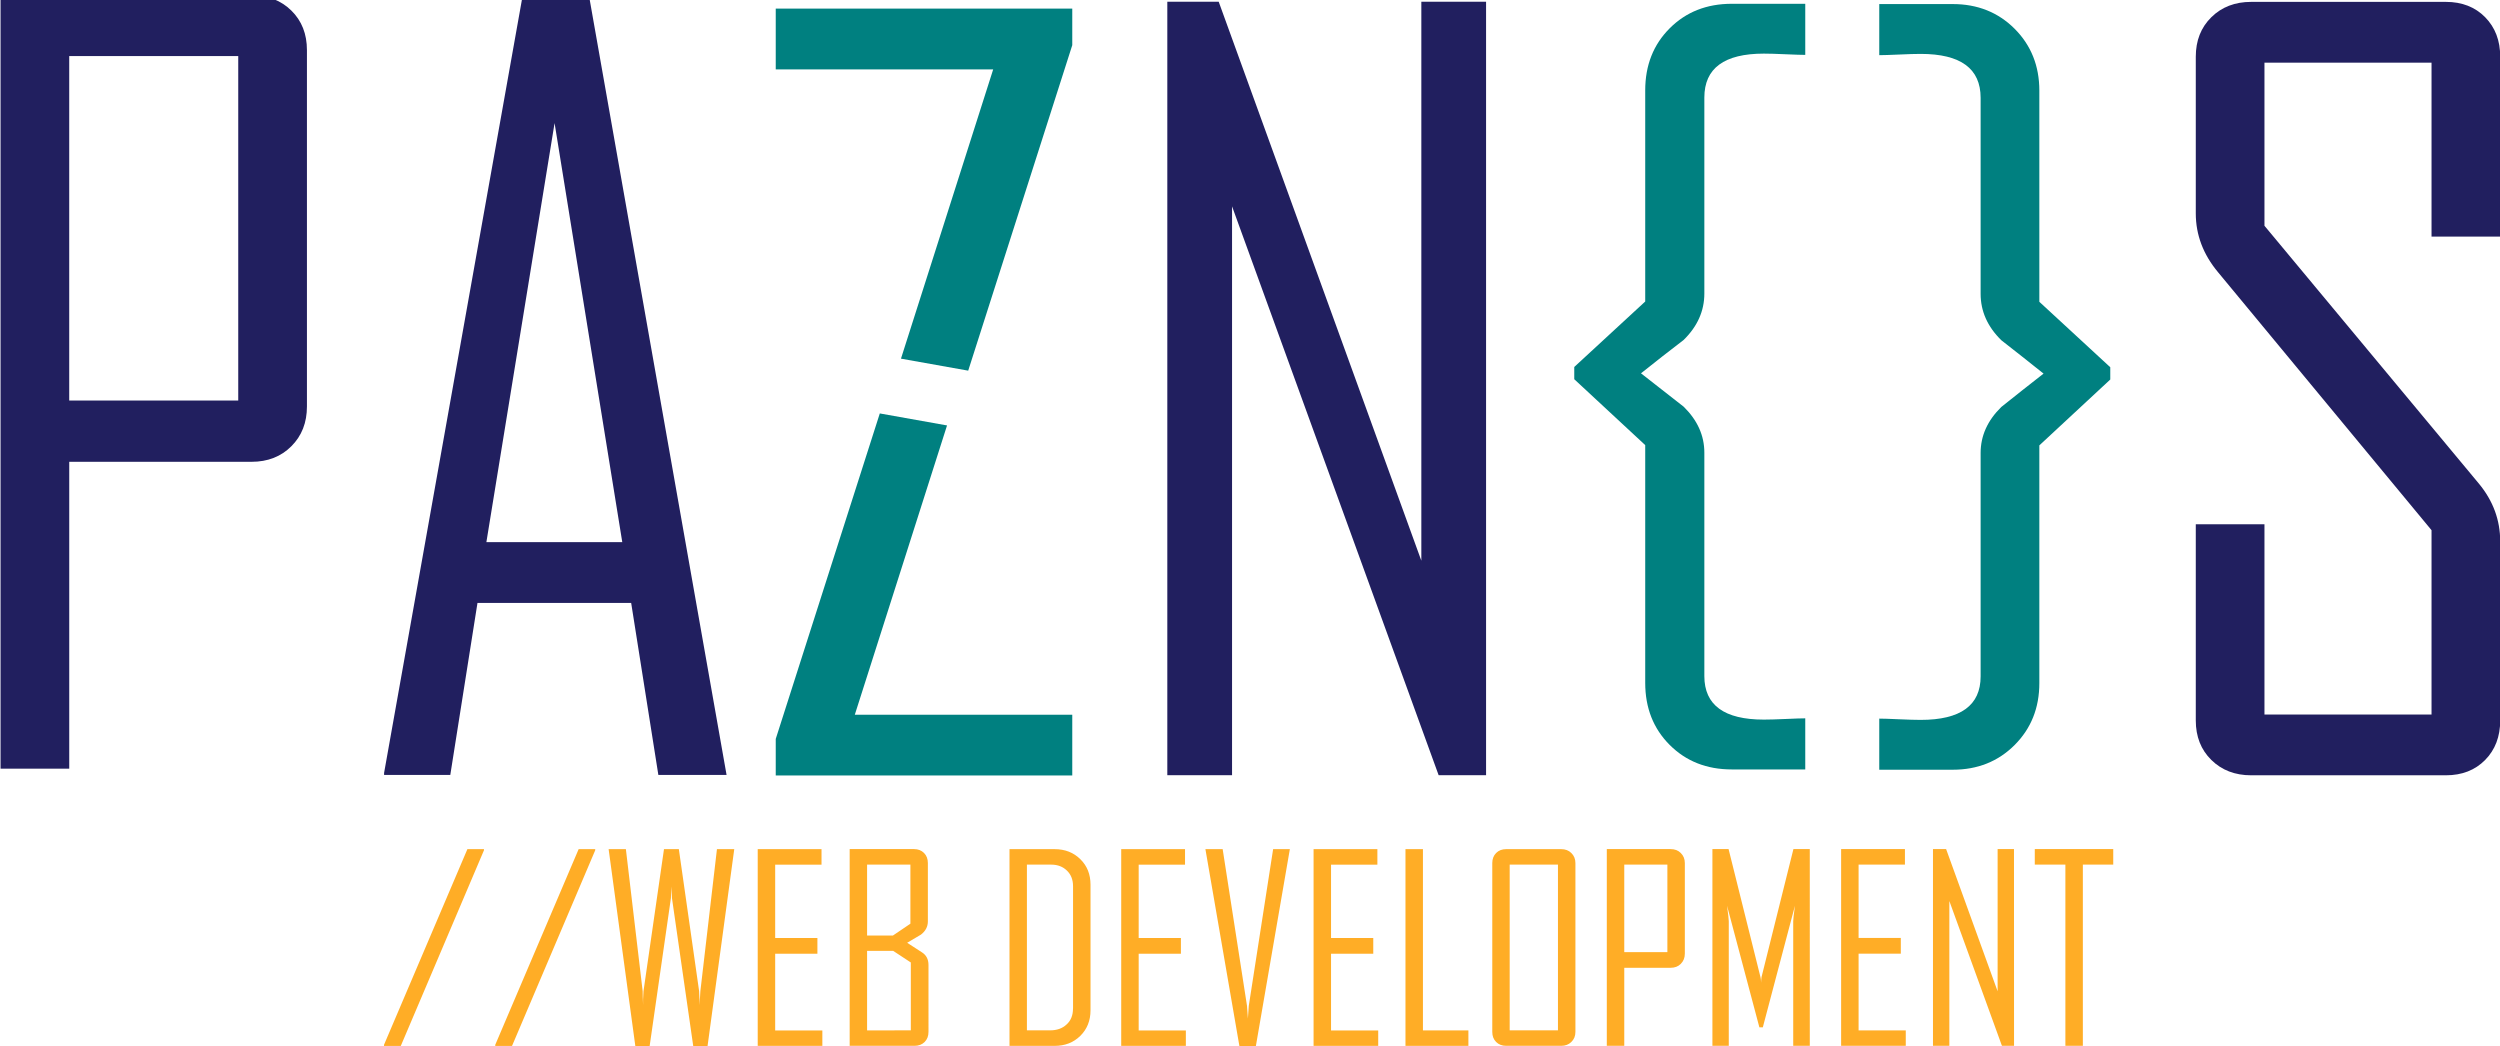 <?xml version="1.0" encoding="UTF-8"?>
<!-- Created with Inkscape (http://www.inkscape.org/) -->
<svg width="47.957mm" height="20.074mm" version="1.1" viewBox="0 0 47.957 20.074" xmlns="http://www.w3.org/2000/svg">
 <defs>
  <clipPath id="clipPath6">
   <path d="M 0,841.89 H 595.28 V 0 H 0 Z"/>
  </clipPath>
  <clipPath id="clipPath8">
   <path transform="translate(-79.862 -556.69)" d="M 0,841.89 H 595.28 V 0 H 0 Z"/>
  </clipPath>
  <clipPath id="clipPath10">
   <path transform="translate(-95.015 -566.69)" d="M 0,841.89 H 595.28 V 0 H 0 Z"/>
  </clipPath>
  <clipPath id="clipPath12">
   <path transform="translate(-126.83 -544.04)" d="M 0,841.89 H 595.28 V 0 H 0 Z"/>
  </clipPath>
  <clipPath id="clipPath14">
   <path transform="translate(-144.19 -544.35)" d="M 0,841.89 H 595.28 V 0 H 0 Z"/>
  </clipPath>
  <clipPath id="clipPath16">
   <path transform="translate(-160.78 -565.55)" d="M 0,841.89 H 595.28 V 0 H 0 Z"/>
  </clipPath>
  <clipPath id="clipPath18">
   <path transform="translate(-181.96 -547.02)" d="M 0,841.89 H 595.28 V 0 H 0 Z"/>
  </clipPath>
 </defs>
 <g transform="translate(-62.879 -148.46)">
  <path transform="matrix(.353 0 0 -.353 46.643 355.25)" d="m58.941 582.76h-9.185v-18.718h9.185zm3.733-19.04c0-0.878-0.281-1.598-0.846-2.162-0.563-0.564-1.285-0.846-2.161-0.846h-9.91v-16.677h-3.733v42.028h13.643c0.876 0 1.598-0.277 2.161-0.832 0.565-0.555 0.846-1.272 0.846-2.149z" clip-path="url(#clipPath6)" fill="#211f5f"/>
  <path transform="matrix(.353 0 0 -.353 74.816 158.86)" d="m0 0-3.679 22.773-3.706-22.773zm5.667-12.649h-3.707l-1.477 9.346h-8.352l-1.477-9.346h-3.598v0.107l7.492 42.029h3.68z" clip-path="url(#clipPath8)" fill="#211f5f"/>
  <path transform="matrix(.353 0 0 -.353 80.162 155.34)" d="m0 0 5.012 15.72h-11.817v3.303h16.114v-1.987l-5.655-17.688m-1.15-2.977-5.012-15.72h11.817v-3.303h-16.114v1.987l5.655 17.688" clip-path="url(#clipPath10)" fill="#008080"/>
  <path transform="matrix(.353 0 0 -.353 91.386 163.33)" d="m0 0h-2.578l-11.226 30.911v-30.911h-3.518v42.029h2.793l11.011-30.374v30.374h3.518z" clip-path="url(#clipPath12)" fill="#211f5f"/>
  <path transform="matrix(.353 0 0 -.353 97.509 163.22)" d="m0 0h-3.992c-1.362 0-2.487 0.444-3.374 1.331-0.888 0.888-1.331 2.012-1.331 3.374v12.92l-3.856 3.58v0.666l3.856 3.557v11.474c0 1.362 0.443 2.486 1.331 3.374 0.887 0.887 2.012 1.331 3.374 1.331h3.992v-2.777c-0.199 0-0.555 0.012-1.066 0.034-0.514 0.024-0.907 0.035-1.182 0.035-2.158 0-3.236-0.796-3.236-2.387v-10.648c0-0.949-0.375-1.79-1.125-2.525-0.78-0.596-1.553-1.201-2.318-1.813 0.765-0.596 1.538-1.201 2.318-1.813 0.75-0.734 1.125-1.568 1.125-2.501v-12.14c0-1.576 1.078-2.364 3.236-2.364 0.275 0 0.668 0.012 1.182 0.034 0.511 0.024 0.867 0.035 1.066 0.035z" clip-path="url(#clipPath14)" fill="#008080"/>
  <path transform="matrix(.353 0 0 -.353 103.36 155.74)" d="m0 0-3.855-3.58v-12.92c0-1.347-0.449-2.468-1.343-3.362-0.895-0.896-2.016-1.343-3.362-1.343h-3.994v2.777c0.2 0 0.555-0.011 1.069-0.035 0.511-0.022 0.906-0.034 1.181-0.034 2.172 0 3.258 0.788 3.258 2.364v12.14c0 0.933 0.375 1.767 1.125 2.501 0.765 0.612 1.529 1.217 2.295 1.813-0.766 0.612-1.53 1.217-2.295 1.813-0.75 0.735-1.125 1.576-1.125 2.525v10.648c0 1.591-1.086 2.387-3.258 2.387-0.275 0-0.67-0.011-1.181-0.035-0.514-0.022-0.869-0.034-1.069-0.034v2.777h3.994c1.346 0 2.467-0.448 3.362-1.342 0.894-0.896 1.343-2.017 1.343-3.363v-11.474l3.855-3.557z" clip-path="url(#clipPath16)" fill="#008080"/>
  <path transform="matrix(.353 0 0 -.353 110.84 162.28)" d="m0 0c0-0.877-0.273-1.594-0.818-2.148-0.547-0.556-1.259-0.833-2.136-0.833h-10.581c-0.877 0-1.598 0.277-2.162 0.833-0.565 0.554-0.846 1.271-0.846 2.148v10.662h3.732v-10.34h9.079v10.017l-11.602 14.019c-0.807 0.967-1.209 2.032-1.209 3.196v8.513c0 0.877 0.281 1.593 0.846 2.148 0.564 0.555 1.285 0.833 2.162 0.833h10.581c0.877 0 1.589-0.278 2.136-0.833 0.545-0.555 0.818-1.271 0.818-2.148v-9.775h-3.732v9.453h-9.079v-8.863l11.657-14.018c0.769-0.931 1.154-1.979 1.154-3.142z" clip-path="url(#clipPath18)" fill="#211f5f"/>
  <path d="m72.163 164.77-1.596 3.754h-0.322v-0.021l1.6-3.754h0.318zm2.134 0-1.596 3.754h-0.322v-0.021l1.6-3.754h0.318zm2.667-0.021-0.513 3.783h-0.273l-0.409-2.844c-3e-3 -0.05-7e-3 -0.124-0.012-0.223 0 0.053-3e-3 0.127-8e-3 0.223l-0.409 2.844h-0.273l-0.513-3.783h0.331l0.322 2.724c0 0.061 2e-3 0.151 8e-3 0.269-3e-3 -0.06 0-0.15 8e-3 -0.269l0.393-2.724h0.285l0.389 2.724c2e-3 0.061 6e-3 0.151 0.012 0.269 0-0.06 4e-3 -0.15 0.012-0.269l0.318-2.724zm1.69 3.774h-1.24v-3.774h1.224v0.298h-0.889v1.406h0.81v0.302h-0.81v1.472h0.905zm2.036-0.269c0 0.081-0.025 0.145-0.074 0.194-0.05 0.05-0.115 0.074-0.194 0.074h-1.244v-3.774h1.236c0.076 0 0.141 0.025 0.19 0.074 0.05 0.05 0.074 0.115 0.074 0.194v1.12c0 0.099-0.044 0.184-0.132 0.252-0.089 0.053-0.177 0.105-0.265 0.157l0.281 0.182c0.085 0.053 0.128 0.134 0.128 0.244zm-0.347-2.075v-1.133h-0.831v1.36h0.496zm8e-3 2.046v-1.302l-0.339-0.223h-0.5v1.526zm3.447-0.384c0 0.198-0.066 0.363-0.198 0.492-0.13 0.127-0.294 0.19-0.492 0.19h-0.864v-3.774h0.864c0.201 0 0.366 0.065 0.496 0.194 0.129 0.127 0.194 0.289 0.194 0.488zm-0.335-0.033v-2.348c0-0.124-0.039-0.223-0.116-0.298-0.077-0.076-0.178-0.116-0.302-0.116h-0.467v3.179h0.446c0.129 0 0.234-0.037 0.314-0.112 0.083-0.074 0.124-0.176 0.124-0.306zm2.164 0.715h-1.24v-3.774h1.224v0.298h-0.889v1.406h0.81v0.302h-0.81v1.472h0.905zm1.995-3.774-0.653 3.783h-0.314l-0.653-3.783h0.331l0.467 3.006s5e-3 0.082 0.017 0.244c2e-3 -0.055 8e-3 -0.136 0.017-0.244l0.467-3.006zm1.695 3.774h-1.24v-3.774h1.224v0.298h-0.889v1.406h0.81v0.302h-0.81v1.472h0.905zm1.73 0h-1.207v-3.774h0.335v3.477h0.872zm2.053-0.269c0 0.081-0.027 0.145-0.079 0.194-0.05 0.05-0.115 0.074-0.194 0.074h-1.054c-0.081 0-0.145-0.025-0.194-0.074-0.05-0.05-0.074-0.114-0.074-0.194v-3.237c0-0.08 0.025-0.145 0.074-0.194 0.05-0.05 0.114-0.074 0.194-0.074h1.054c0.08 0 0.145 0.025 0.194 0.074 0.052 0.05 0.079 0.115 0.079 0.194zm-0.335-0.029v-3.179h-0.926v3.179zm2.434-1.472c0 0.081-0.027 0.147-0.079 0.198-0.05 0.05-0.115 0.074-0.194 0.074h-0.889v1.497h-0.335v-3.774h1.224c0.08 0 0.145 0.025 0.194 0.074 0.052 0.05 0.079 0.115 0.079 0.194zm-0.335-0.029v-1.678h-0.827v1.678zm2.732 1.798h-0.318v-2.389c0-0.033 0.01-0.132 0.033-0.298l-0.616 2.332h-0.066l-0.62-2.332c0.022 0.165 0.033 0.265 0.033 0.298v2.389h-0.314v-3.774h0.31l0.612 2.456c5e-3 0.011 9e-3 0.048 0.012 0.107 0-0.025 2e-3 -0.06 8e-3 -0.107l0.612-2.456h0.314zm1.841 0h-1.24v-3.774h1.224v0.298h-0.889v1.406h0.81v0.302h-0.81v1.472h0.905zm2.077 0h-0.232l-1.009-2.778v2.778h-0.314v-3.774h0.252l0.988 2.728v-2.728h0.314zm1.903-3.477h-0.583v3.477h-0.335v-3.477h-0.587v-0.298h1.505z" fill="#ffad26" aria-label="//WEB DEVELOPMENT"/>
 </g>
</svg>
